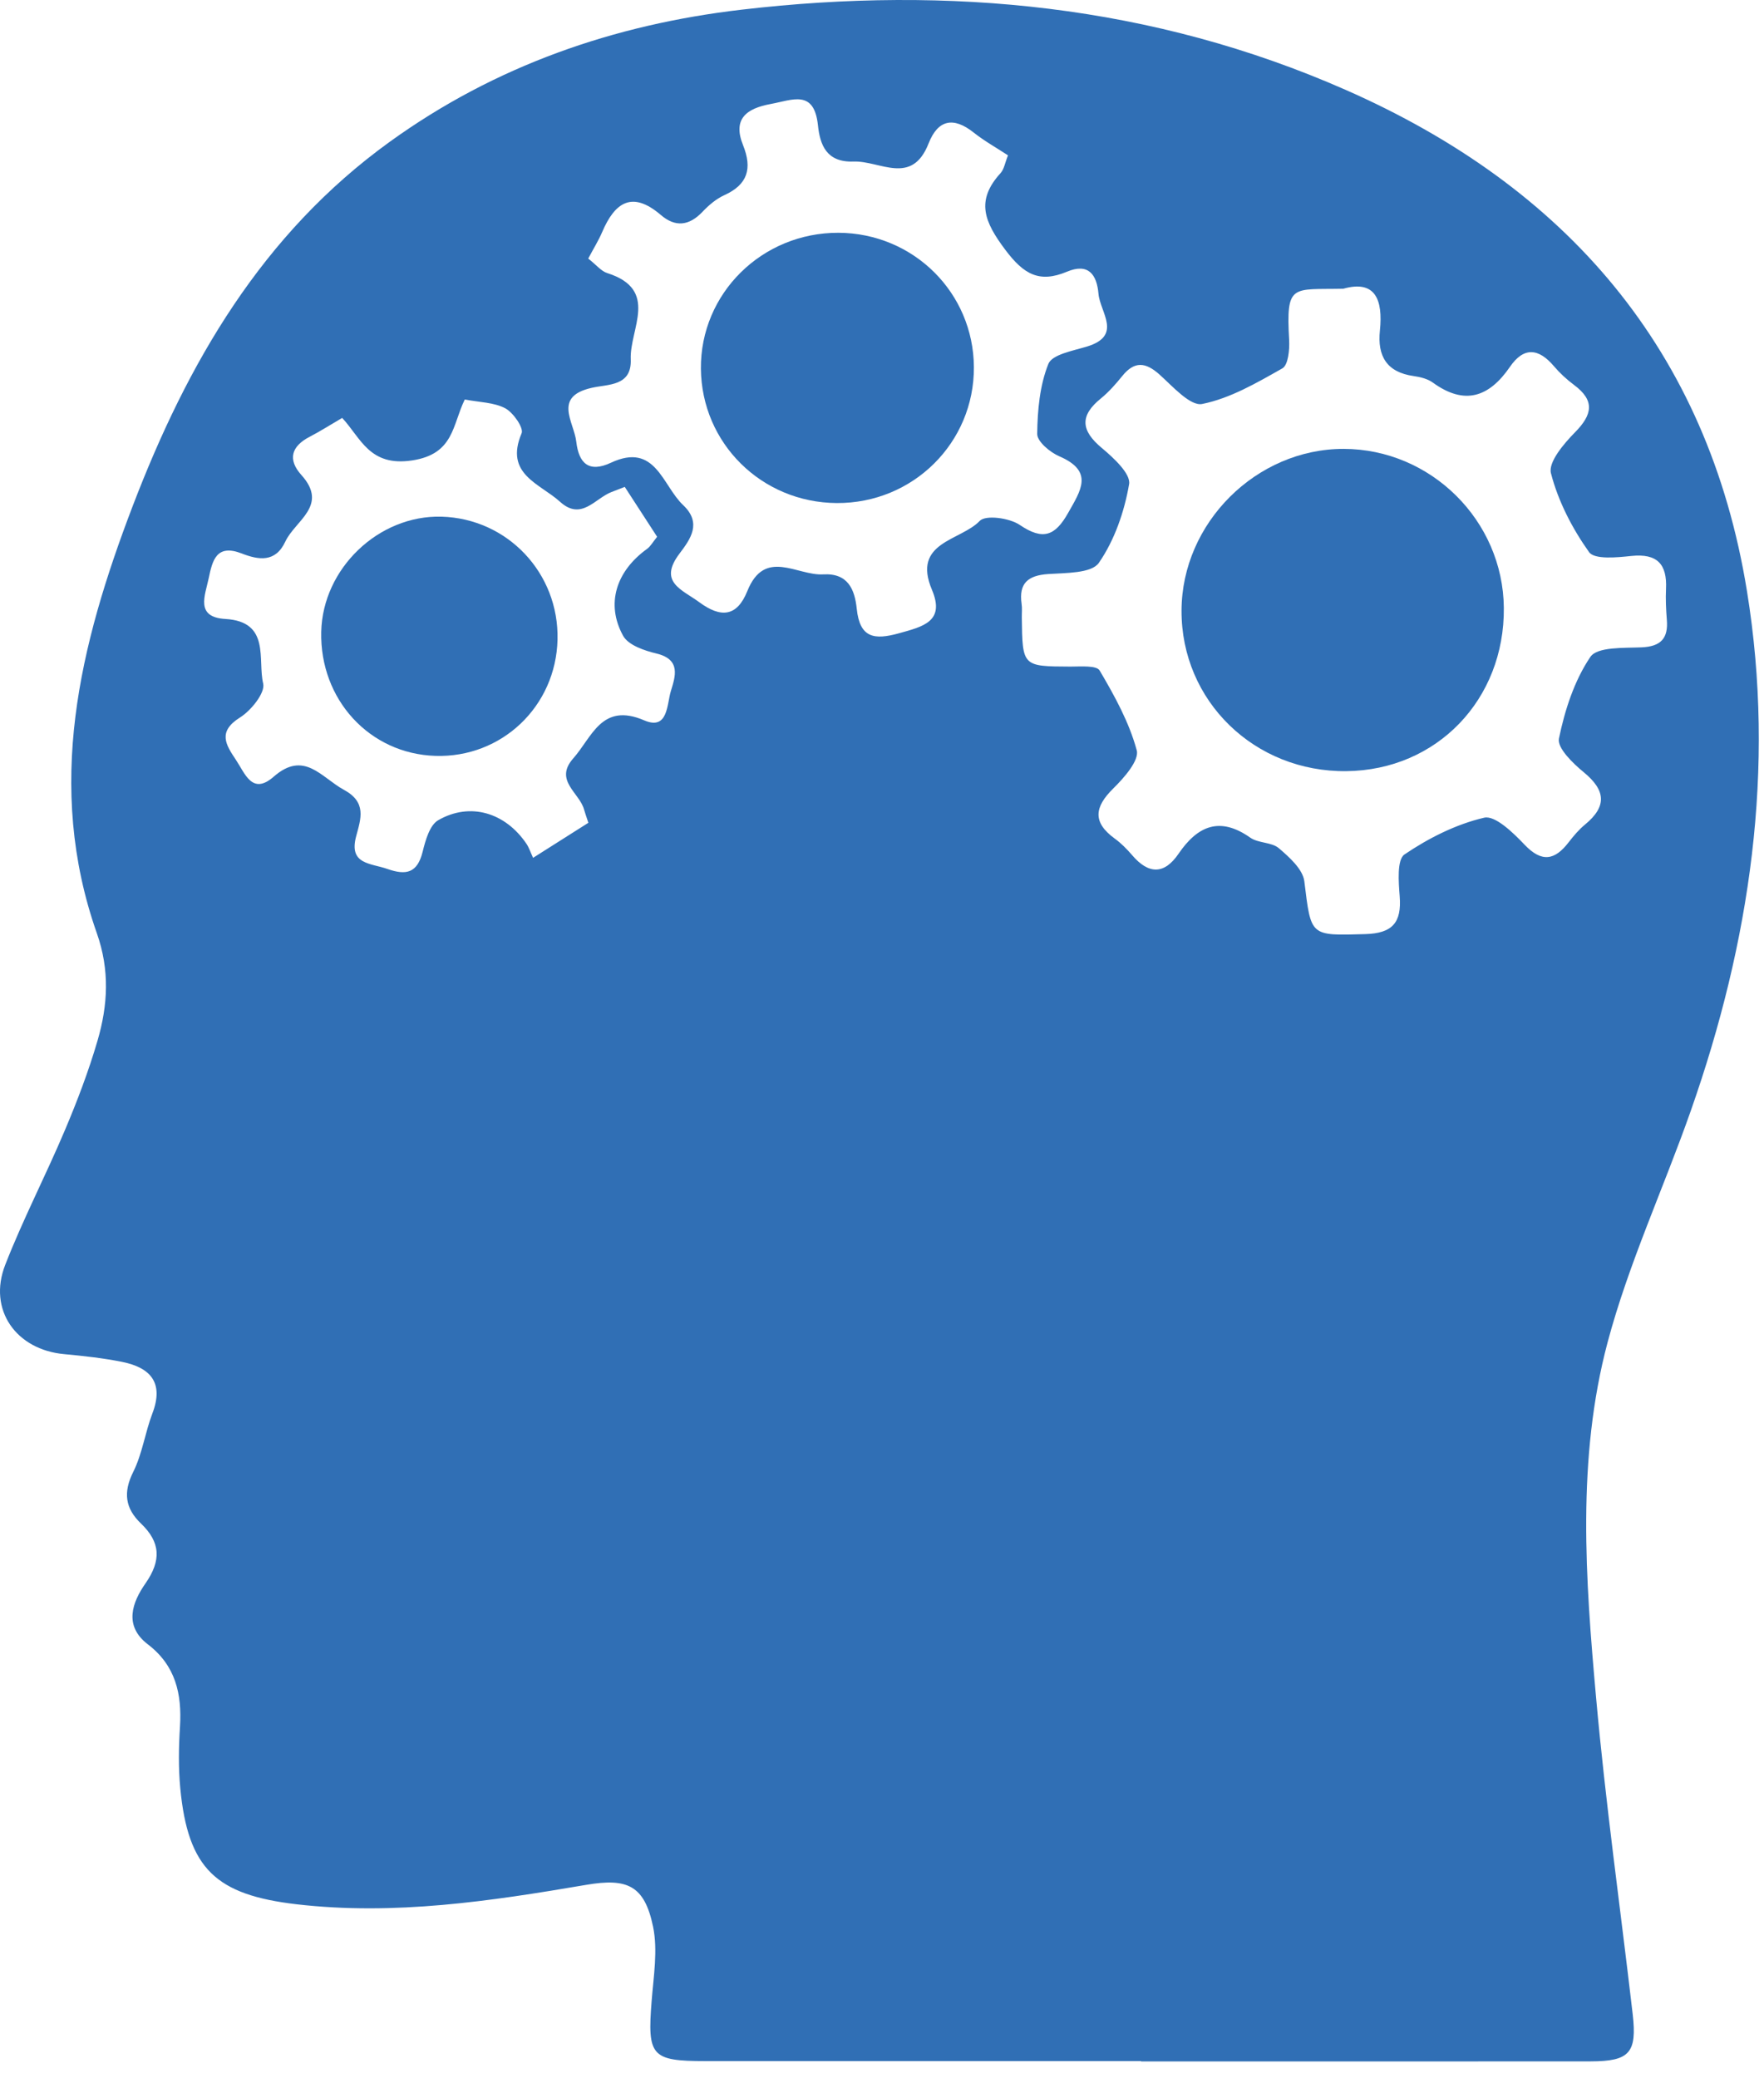 <svg xmlns="http://www.w3.org/2000/svg" xmlns:xlink="http://www.w3.org/1999/xlink" xmlns:serif="http://www.serif.com/" width="100%" height="100%" viewBox="0 0 107 126" xml:space="preserve" style="fill-rule:evenodd;clip-rule:evenodd;stroke-linejoin:round;stroke-miterlimit:2;">  <path d="M35.689,49.891c-0.137,-0.421 -0.208,-0.609 -0.262,-0.805c-0.275,-1.02 -1.838,-1.762 -0.655,-3.1c1.146,-1.291 1.721,-3.416 4.309,-2.304c1.45,0.621 1.366,-0.979 1.612,-1.779c0.271,-0.883 0.629,-1.912 -0.871,-2.275c-0.737,-0.175 -1.712,-0.508 -2.025,-1.075c-1.07,-1.942 -0.416,-3.929 1.459,-5.275c0.204,-0.15 0.337,-0.4 0.604,-0.729c-0.671,-1.029 -1.325,-2.038 -1.963,-3.025c-0.429,0.167 -0.62,0.237 -0.808,0.312c-1.004,0.388 -1.825,1.763 -3.121,0.588c-1.229,-1.113 -3.383,-1.667 -2.329,-4.15c0.138,-0.329 -0.504,-1.254 -0.992,-1.517c-0.687,-0.362 -1.566,-0.362 -2.454,-0.533c-0.762,1.542 -0.641,3.312 -3.204,3.696c-2.579,0.387 -3.1,-1.359 -4.233,-2.579c-0.784,0.458 -1.363,0.829 -1.975,1.145c-1.117,0.58 -1.342,1.38 -0.5,2.317c1.675,1.858 -0.379,2.758 -0.975,4.038c-0.6,1.287 -1.625,1.116 -2.642,0.72c-1.533,-0.595 -1.779,0.413 -2.004,1.5c-0.221,1.055 -0.833,2.363 1.012,2.471c2.75,0.163 1.942,2.463 2.292,3.917c0.133,0.558 -0.733,1.637 -1.408,2.058c-1.367,0.859 -0.863,1.646 -0.246,2.567c0.554,0.829 0.987,2.162 2.287,1.025c1.855,-1.625 2.884,0.042 4.263,0.792c1.392,0.754 1.033,1.741 0.746,2.808c-0.467,1.733 0.879,1.633 1.896,1.992c1.141,0.4 1.812,0.245 2.133,-1.038c0.171,-0.696 0.429,-1.625 0.95,-1.921c1.937,-1.112 4.071,-0.458 5.35,1.434c0.154,0.229 0.242,0.508 0.4,0.85c1.346,-0.85 2.362,-1.496 3.354,-2.125m-0.008,-34.213c0.5,0.392 0.783,0.763 1.15,0.879c3.183,1.009 1.354,3.388 1.429,5.225c0.067,1.65 -1.363,1.504 -2.367,1.734c-2.366,0.533 -1.079,2.058 -0.937,3.266c0.15,1.309 0.762,1.904 2.104,1.275c2.704,-1.262 3.112,1.379 4.379,2.571c1.146,1.083 0.45,2.054 -0.217,2.933c-1.32,1.742 0.15,2.184 1.2,2.959c1.313,0.966 2.284,0.875 2.909,-0.679c1.058,-2.63 3.012,-0.921 4.604,-1.013c1.517,-0.087 1.912,0.933 2.033,2.083c0.184,1.771 1.054,1.909 2.563,1.488c1.45,-0.404 2.812,-0.708 2,-2.633c-1.234,-2.913 1.741,-2.967 2.896,-4.18c0.362,-0.379 1.812,-0.179 2.433,0.246c1.404,0.95 2.142,0.667 2.929,-0.729c0.771,-1.367 1.579,-2.521 -0.529,-3.433c-0.567,-0.242 -1.354,-0.9 -1.346,-1.363c0.017,-1.429 0.154,-2.941 0.679,-4.246c0.234,-0.57 1.496,-0.791 2.329,-1.045c2.188,-0.659 0.809,-2.071 0.709,-3.2c-0.1,-1.171 -0.613,-1.884 -1.909,-1.342c-1.683,0.704 -2.625,0.162 -3.745,-1.329c-1.263,-1.684 -1.817,-2.971 -0.284,-4.65c0.213,-0.234 0.263,-0.613 0.45,-1.075c-0.729,-0.479 -1.45,-0.879 -2.083,-1.384c-1.229,-0.975 -2.167,-0.783 -2.733,0.659c-1.021,2.6 -2.942,1.041 -4.559,1.1c-1.641,0.058 -2.029,-1.013 -2.154,-2.204c-0.233,-2.192 -1.558,-1.525 -2.854,-1.288c-1.483,0.271 -2.333,0.904 -1.688,2.5c0.567,1.413 0.288,2.388 -1.141,3.033c-0.492,0.225 -0.942,0.609 -1.317,1.005c-0.812,0.854 -1.646,0.954 -2.533,0.191c-1.734,-1.483 -2.784,-0.766 -3.554,1.038c-0.213,0.5 -0.505,0.966 -0.846,1.608m45.8,1.829c-3.117,0.067 -3.479,-0.35 -3.284,3.125c0.03,0.579 -0.058,1.504 -0.412,1.704c-1.546,0.875 -3.158,1.817 -4.863,2.159c-0.72,0.146 -1.787,-1.063 -2.583,-1.779c-0.85,-0.763 -1.525,-0.834 -2.267,0.087c-0.391,0.483 -0.812,0.963 -1.291,1.354c-1.3,1.05 -1.217,1.95 0.054,3.009c0.708,0.591 1.762,1.562 1.654,2.191c-0.287,1.667 -0.883,3.4 -1.837,4.775c-0.446,0.638 -2,0.604 -3.067,0.675c-1.225,0.084 -1.796,0.55 -1.617,1.809c0.042,0.27 0.009,0.554 0.013,0.829c0.037,2.971 0.037,2.962 2.95,2.975c0.612,-0 1.583,-0.084 1.771,0.237c0.904,1.534 1.791,3.138 2.25,4.838c0.166,0.608 -0.771,1.675 -1.421,2.312c-1.146,1.129 -1.275,2.05 0.087,3.042c0.392,0.283 0.738,0.637 1.054,1.004c0.992,1.163 1.946,1.196 2.821,-0.092c1.159,-1.695 2.504,-2.266 4.35,-0.966c0.488,0.341 1.288,0.262 1.729,0.637c0.638,0.546 1.455,1.275 1.546,2.009c0.413,3.354 0.329,3.295 3.696,3.2c1.65,-0.046 2.213,-0.7 2.088,-2.292c-0.067,-0.863 -0.175,-2.221 0.291,-2.538c1.463,-0.991 3.129,-1.833 4.834,-2.229c0.662,-0.154 1.758,0.909 2.441,1.629c1.054,1.109 1.842,0.959 2.692,-0.15c0.296,-0.383 0.617,-0.762 0.987,-1.066c1.35,-1.113 1.242,-2.084 -0.087,-3.175c-0.658,-0.538 -1.613,-1.471 -1.5,-2.034c0.358,-1.729 0.933,-3.516 1.908,-4.954c0.421,-0.621 2.029,-0.533 3.104,-0.579c1.171,-0.05 1.63,-0.546 1.534,-1.679c-0.05,-0.621 -0.079,-1.246 -0.05,-1.871c0.071,-1.492 -0.529,-2.154 -2.1,-1.992c-0.867,0.092 -2.238,0.23 -2.567,-0.233c-1.021,-1.433 -1.875,-3.087 -2.312,-4.783c-0.175,-0.667 0.783,-1.796 1.462,-2.484c1.054,-1.07 1.217,-1.92 -0.062,-2.87c-0.442,-0.33 -0.859,-0.713 -1.217,-1.134c-0.925,-1.091 -1.825,-1.196 -2.671,0.038c-1.262,1.833 -2.742,2.354 -4.671,0.958c-0.316,-0.233 -0.762,-0.342 -1.166,-0.4c-1.634,-0.229 -2.213,-1.208 -2.05,-2.762c0.191,-1.867 -0.275,-3.084 -2.221,-2.534m-12.267,107.471l-26.433,0c-3.275,0 -3.521,-0.308 -3.254,-3.642c0.116,-1.5 0.383,-3.07 0.087,-4.508c-0.521,-2.504 -1.562,-2.962 -4.054,-2.537c-5.813,0.991 -11.629,1.866 -17.563,1.179c-4.904,-0.571 -6.595,-2.154 -7.062,-7.038c-0.117,-1.237 -0.096,-2.496 -0.017,-3.741c0.121,-1.984 -0.271,-3.7 -1.946,-4.98c-1.491,-1.137 -0.941,-2.562 -0.15,-3.695c0.975,-1.4 0.913,-2.5 -0.266,-3.63c-0.967,-0.925 -1.096,-1.891 -0.471,-3.141c0.546,-1.096 0.717,-2.379 1.158,-3.538c0.713,-1.866 -0.116,-2.783 -1.846,-3.129c-1.15,-0.229 -2.325,-0.358 -3.495,-0.467c-2.925,-0.262 -4.646,-2.687 -3.588,-5.408c1.079,-2.767 2.458,-5.417 3.617,-8.158c0.754,-1.779 1.446,-3.596 1.987,-5.45c0.625,-2.142 0.746,-4.263 -0.041,-6.5c-3.146,-8.929 -1.055,-17.467 2.17,-25.904c3.325,-8.692 7.855,-16.505 15.588,-22.088c6.4,-4.621 13.617,-7.117 21.354,-8.017c12.596,-1.47 24.929,-0.291 36.642,4.867c13.354,5.875 21.966,15.758 24.337,30.396c1.746,10.762 0.188,21.275 -3.408,31.504c-1.65,4.7 -3.775,9.263 -5.05,14.054c-1.875,7.054 -1.342,14.329 -0.696,21.521c0.575,6.413 1.479,12.8 2.221,19.2c0.271,2.35 -0.188,2.863 -2.554,2.867c-9.088,0.008 -18.179,0.004 -27.267,0.004l0,-0.021Z" style="fill:#306fb5;fill-rule:nonzero;"></path>  <path d="M81.677,46.76c-5.583,0.067 -10.029,-4.258 -10.008,-9.737c0.016,-5.309 4.529,-9.809 9.833,-9.804c5.292,0.008 9.667,4.345 9.717,9.633c0.054,5.567 -4.067,9.846 -9.542,9.908" style="fill:#306fb5;fill-rule:nonzero;"></path>  <path d="M50.753,30.503c-4.558,-0.029 -8.196,-3.625 -8.238,-8.146c-0.037,-4.563 3.705,-8.258 8.346,-8.242c4.546,0.021 8.188,3.634 8.213,8.146c0.025,4.583 -3.696,8.271 -8.321,8.242" style="fill:#306fb5;fill-rule:nonzero;"></path>  <path d="M33.818,38.784c-0.096,4.045 -3.383,7.175 -7.404,7.05c-3.992,-0.121 -7.021,-3.413 -6.929,-7.521c0.087,-3.842 3.479,-7.088 7.296,-6.984c4.004,0.113 7.133,3.425 7.037,7.455" style="fill:#306fb5;fill-rule:nonzero;"></path></svg>